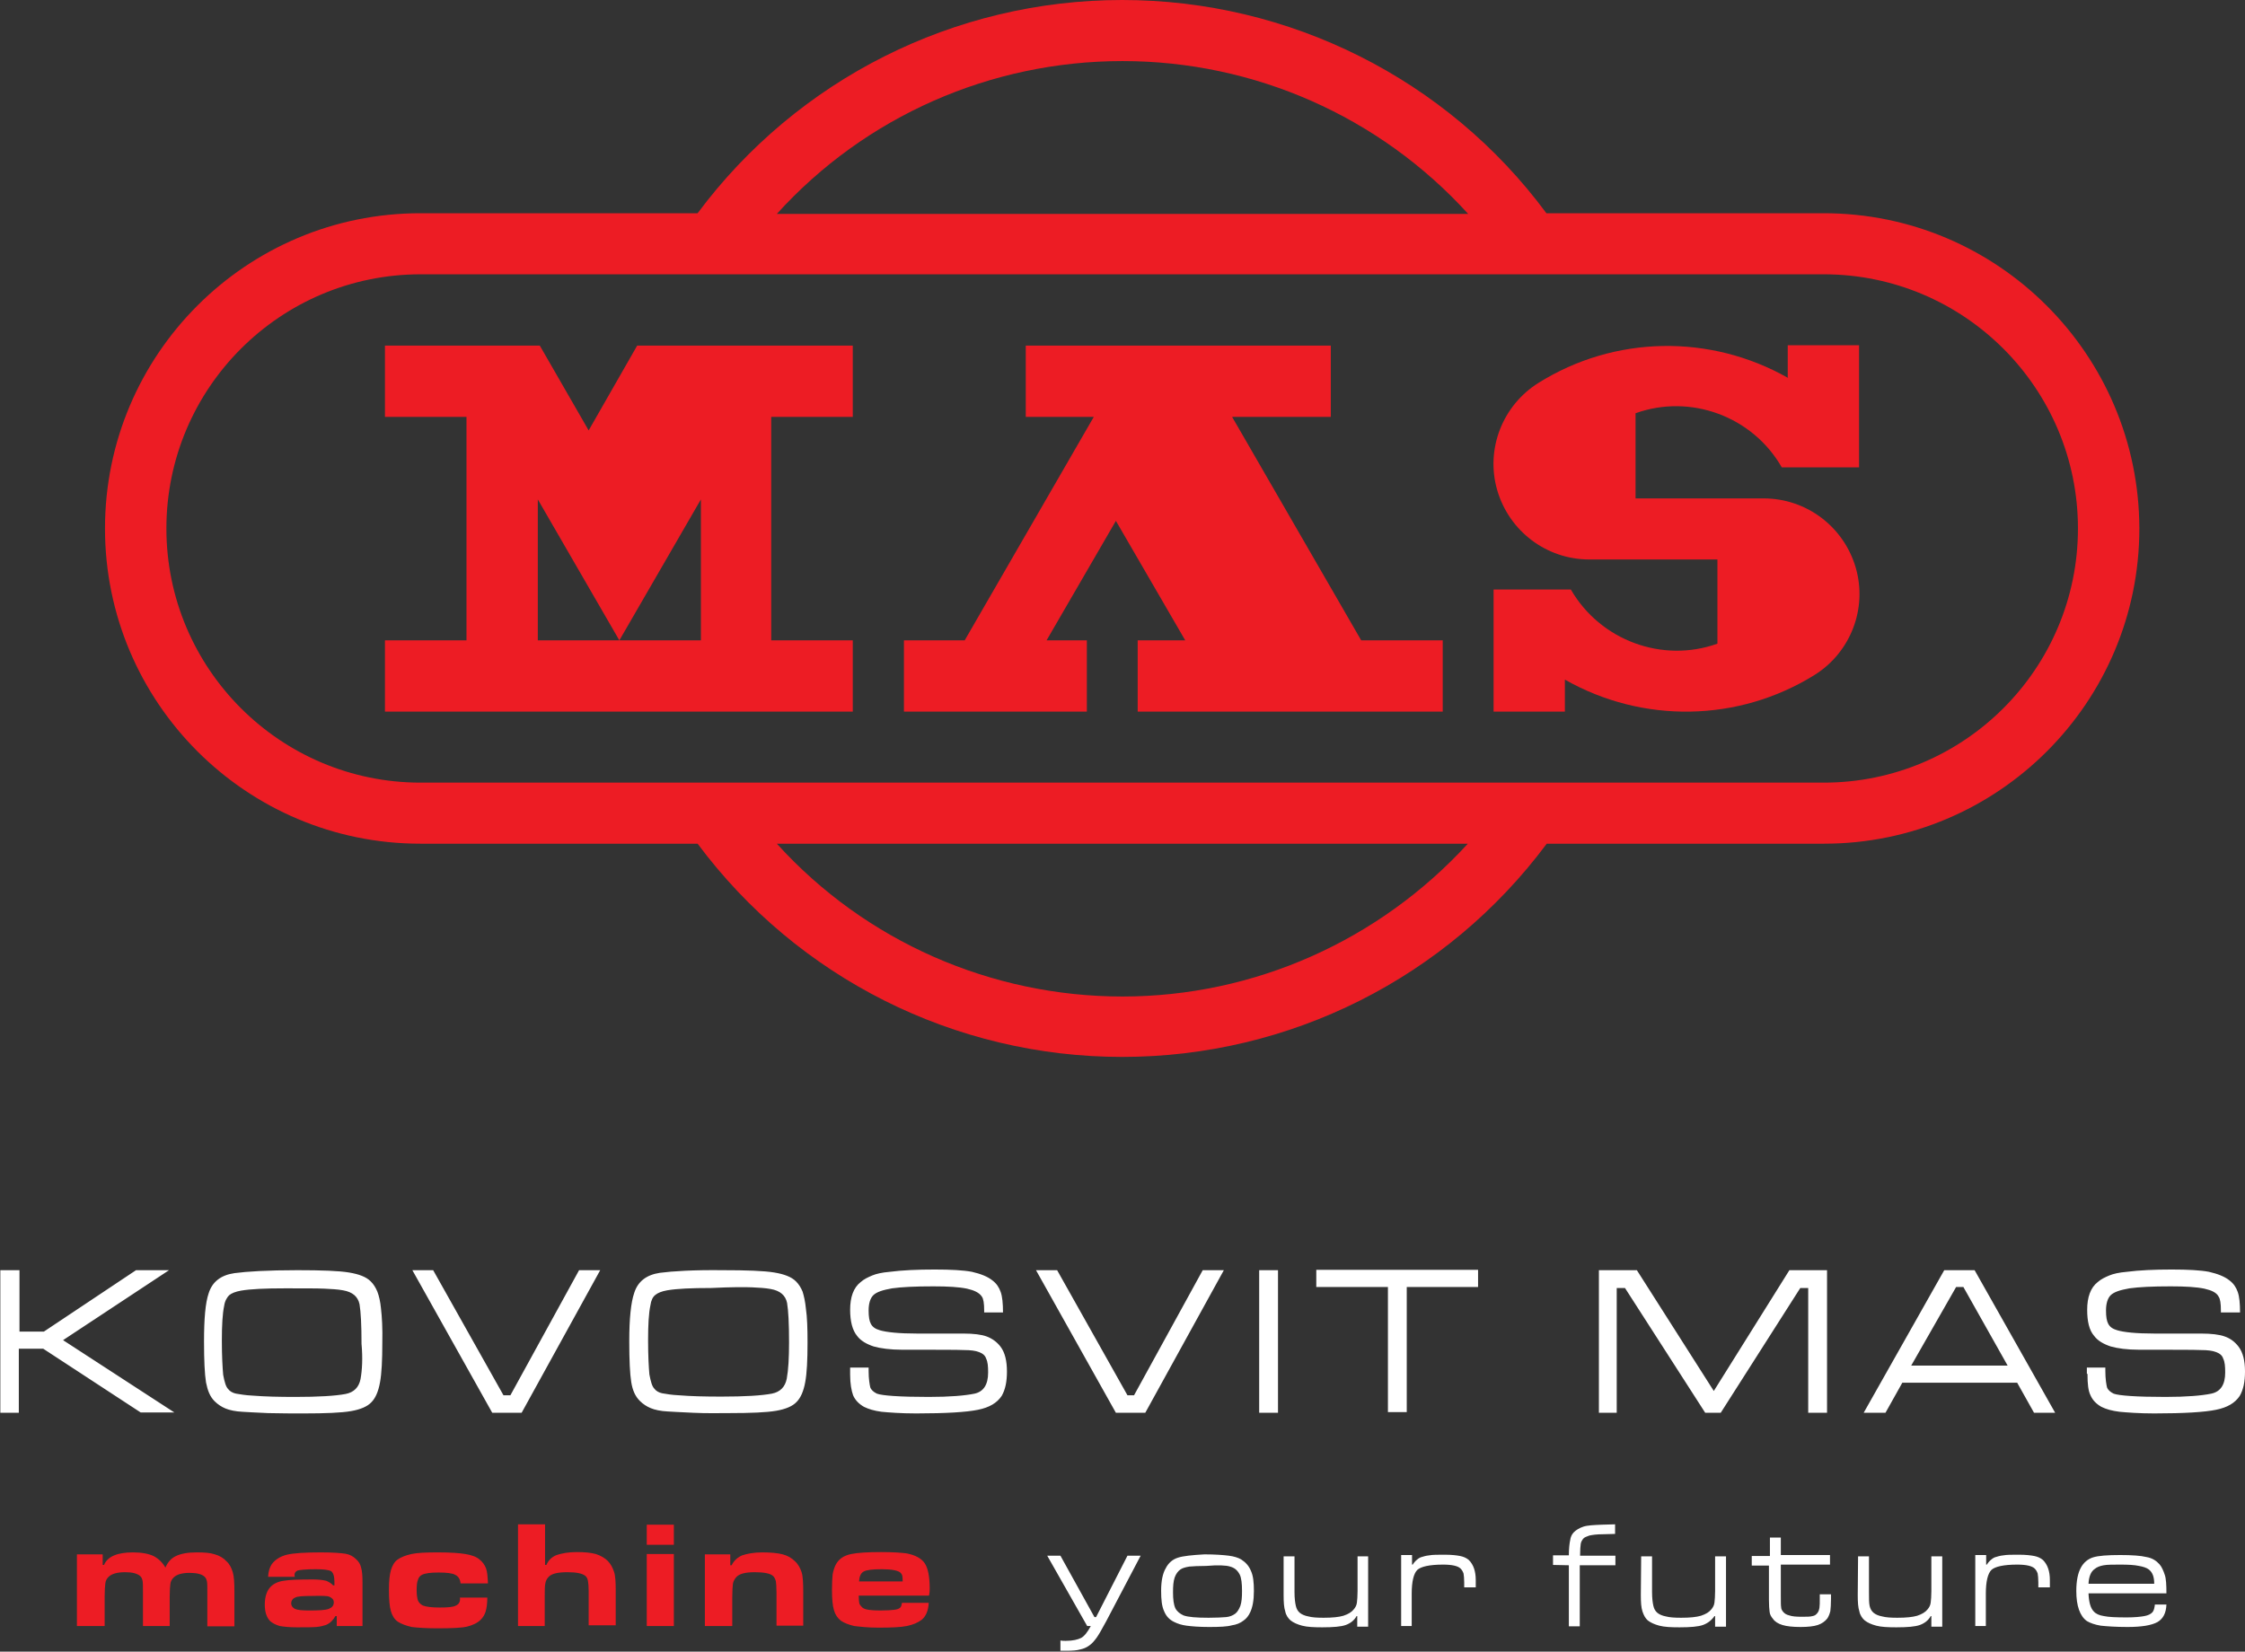 <?xml version="1.0" encoding="UTF-8"?> <svg xmlns="http://www.w3.org/2000/svg" width="159" height="117" viewBox="0 0 159 117" fill="none"><rect x="0" y="0" width="159" height="117" fill="#333333" stroke="none"/><path d="M129.164 55.44H29.789C19.852 55.44 11.785 47.373 11.785 37.435C11.785 27.498 19.852 19.431 29.789 19.431H129.164C139.102 19.431 147.169 27.498 147.169 37.435C147.169 47.373 139.102 55.44 129.164 55.44ZM79.5 70.591C70.194 70.591 61.285 66.686 55.019 59.765H103.958C97.668 66.64 88.806 70.591 79.5 70.591ZM79.5 4.326C88.806 4.326 97.692 8.231 103.982 15.152H55.019C61.285 8.231 70.171 4.326 79.5 4.326ZM129.164 15.105H109.523C102.485 5.588 91.308 0 79.477 0C67.622 0 56.492 5.588 49.407 15.105H29.766C17.443 15.105 7.436 25.113 7.436 37.435C7.436 49.758 17.443 59.765 29.766 59.765H49.407C56.492 69.282 67.622 74.87 79.477 74.87C91.332 74.87 102.462 69.282 109.547 59.765H129.188C141.51 59.765 151.518 49.758 151.518 37.435C151.494 25.113 141.487 15.105 129.164 15.105Z" fill="#ED1C24"></path><path d="M49.594 45.361H38.09V35.377L43.865 45.361L49.641 35.377V45.361H49.594ZM41.691 30.49L38.23 24.48H27.264V29.531H33.039V45.361H27.264V50.411H60.397V45.361H54.621V29.531H60.397V24.48H45.128L41.691 30.49Z" fill="#ED1C24"></path><path d="M87.263 29.531H94.254V24.48H72.649V29.531H77.466L68.323 45.361H64.021V50.411H76.975V45.361H74.122L79.032 36.897L83.943 45.361H80.576V50.411H102.181V45.361H96.406L87.263 29.531Z" fill="#ED1C24"></path><path d="M126.639 26.772C121.12 23.639 114.339 23.756 108.962 27.123C106.413 28.713 105.197 31.823 106.039 34.722C106.881 37.621 109.523 39.632 112.562 39.632H121.635V45.595C117.73 46.998 113.334 45.361 111.253 41.76H105.782V50.411H110.832V48.143C116.35 51.277 123.131 51.16 128.509 47.816C131.058 46.226 132.274 43.116 131.432 40.217C130.59 37.317 127.948 35.306 124.908 35.306H115.836V29.274C119.741 27.871 124.137 29.508 126.194 33.108H131.666V24.457H126.615V26.748H126.639V26.772Z" fill="#ED1C24"></path><path d="M0 100.078H1.333V95.541H3.063L9.961 100.054H12.346L4.466 94.933L11.972 89.977H9.634L3.11 94.326H1.38V89.977H0.023V100.078H0ZM25.534 97.693C25.417 98.277 25.066 98.628 24.481 98.745C23.733 98.885 22.564 98.955 20.904 98.955C19.782 98.955 18.753 98.932 17.887 98.862C17.373 98.838 16.999 98.768 16.718 98.722C16.485 98.675 16.274 98.558 16.157 98.394C15.993 98.23 15.9 97.88 15.806 97.389C15.76 96.874 15.713 96.056 15.713 94.957C15.713 93.881 15.76 93.04 15.877 92.502C15.923 92.151 16.087 91.894 16.227 91.754C16.391 91.613 16.672 91.496 17.069 91.426C17.747 91.309 18.776 91.263 20.179 91.263C21.582 91.263 22.494 91.263 22.985 91.286C23.476 91.309 23.92 91.333 24.294 91.403C24.972 91.52 25.346 91.847 25.463 92.385C25.557 92.946 25.604 93.858 25.604 95.191C25.697 96.196 25.65 97.061 25.534 97.693ZM26.983 92.689C26.936 92.198 26.843 91.8 26.726 91.496C26.609 91.216 26.469 90.982 26.258 90.772C25.931 90.444 25.417 90.257 24.715 90.14C24.014 90.023 22.798 89.977 21.067 89.977C18.94 89.977 17.467 90.07 16.602 90.187C15.643 90.327 15.035 90.795 14.778 91.613C14.544 92.291 14.45 93.437 14.45 95.027C14.45 96.383 14.497 97.342 14.591 97.927C14.707 98.511 14.871 98.932 15.198 99.259C15.432 99.493 15.69 99.657 15.97 99.774C16.251 99.891 16.672 99.984 17.163 100.007C17.443 100.031 18.051 100.054 18.986 100.101C19.922 100.124 20.764 100.124 21.512 100.124C23.055 100.124 24.177 100.078 24.855 99.961C25.534 99.844 26.025 99.633 26.305 99.329C26.586 99.049 26.796 98.581 26.913 97.927C27.03 97.295 27.077 96.36 27.077 95.121C27.1 94.092 27.053 93.297 26.983 92.689ZM34.863 100.078H36.944L42.509 89.977H41.013L36.149 98.838H35.658L30.678 89.977H29.205L34.863 100.078ZM46.741 90.163C45.783 90.304 45.175 90.772 44.917 91.59C44.684 92.268 44.567 93.414 44.567 95.004C44.567 96.36 44.614 97.319 44.707 97.903C44.801 98.488 44.988 98.909 45.315 99.236C45.549 99.47 45.806 99.633 46.087 99.75C46.367 99.867 46.788 99.961 47.279 99.984C47.56 100.007 48.168 100.031 49.103 100.078C50.038 100.124 50.88 100.101 51.628 100.101C53.172 100.101 54.294 100.054 54.972 99.937C55.65 99.82 56.141 99.61 56.422 99.306C56.702 99.025 56.913 98.558 57.03 97.903C57.147 97.272 57.193 96.337 57.193 95.097C57.193 94.115 57.17 93.32 57.076 92.689C57.03 92.198 56.936 91.8 56.843 91.496C56.726 91.216 56.585 90.982 56.375 90.772C56.047 90.444 55.533 90.257 54.832 90.14C54.13 90.023 52.914 89.977 51.184 89.977C49.103 89.953 47.63 90.047 46.741 90.163ZM53.265 91.192C53.756 91.216 54.2 91.239 54.574 91.309C55.252 91.426 55.627 91.754 55.743 92.291C55.837 92.853 55.884 93.764 55.884 95.097C55.884 96.173 55.837 97.038 55.72 97.669C55.603 98.254 55.252 98.605 54.668 98.722C53.92 98.862 52.751 98.932 51.09 98.932C49.921 98.932 48.939 98.909 48.074 98.838C47.56 98.815 47.186 98.745 46.905 98.698C46.671 98.651 46.461 98.534 46.344 98.371C46.18 98.207 46.087 97.856 45.993 97.365C45.946 96.851 45.9 96.032 45.9 94.933C45.9 93.858 45.946 93.016 46.063 92.478C46.11 92.128 46.227 91.87 46.414 91.73C46.578 91.59 46.858 91.473 47.256 91.403C47.934 91.286 48.963 91.239 50.366 91.239C51.815 91.169 52.751 91.169 53.265 91.192ZM60.21 97.389C60.21 98.02 60.303 98.511 60.42 98.838C60.56 99.166 60.818 99.446 61.192 99.657C61.519 99.82 61.916 99.937 62.431 100.007C62.945 100.054 63.787 100.124 64.886 100.124C67.014 100.124 68.463 100.031 69.258 99.867C70.077 99.704 70.615 99.376 70.942 98.885C71.199 98.441 71.316 97.88 71.316 97.155C71.316 96.407 71.176 95.799 70.849 95.378C70.591 95.05 70.264 94.817 69.89 94.676C69.516 94.536 68.955 94.466 68.23 94.466C66.499 94.466 65.377 94.466 64.956 94.466C63.647 94.466 62.782 94.372 62.314 94.232C61.987 94.138 61.8 93.998 61.683 93.788C61.566 93.577 61.519 93.273 61.519 92.829C61.519 92.338 61.636 91.964 61.846 91.754C62.08 91.52 62.524 91.379 63.179 91.263C63.857 91.169 64.793 91.122 66.102 91.122C67.154 91.122 67.926 91.169 68.487 91.286C69.001 91.403 69.352 91.567 69.539 91.847C69.656 92.011 69.703 92.338 69.703 92.829V92.969H71.036C71.036 92.338 70.989 91.847 70.872 91.52C70.755 91.192 70.591 90.935 70.287 90.701C69.937 90.421 69.446 90.234 68.838 90.093C68.23 89.977 67.341 89.93 66.195 89.93C64.98 89.93 63.904 89.977 63.015 90.093C62.454 90.14 62.057 90.234 61.776 90.351C61.496 90.468 61.192 90.608 60.958 90.818C60.443 91.216 60.21 91.894 60.21 92.782C60.21 93.601 60.373 94.232 60.701 94.629C60.958 94.98 61.379 95.214 61.87 95.378C62.361 95.518 63.062 95.612 63.881 95.612C66.382 95.612 67.832 95.612 68.276 95.635C68.744 95.635 69.095 95.682 69.329 95.775C69.586 95.869 69.773 96.009 69.843 96.243C69.96 96.477 69.983 96.804 69.983 97.225C69.983 98.09 69.656 98.581 69.025 98.722C68.347 98.862 67.294 98.955 65.775 98.955C63.694 98.955 62.478 98.862 62.103 98.722C61.87 98.605 61.706 98.464 61.636 98.277C61.589 98.067 61.519 97.693 61.519 97.108C61.519 97.085 61.519 96.991 61.519 96.874H60.21V97.389ZM79.032 100.078H81.113L86.678 89.977H85.182L80.318 98.838H79.851L74.87 89.977H73.374L79.032 100.078ZM89.18 100.078H90.513V89.977H89.18V100.078ZM93.249 91.169H98.299V100.031H99.632V91.169H104.683V89.953H93.225V91.169H93.249ZM113.171 100.078H114.503V91.239H115.088L120.77 100.078H121.869L127.504 91.239H128.065V100.078H129.398V89.977H126.732L121.378 98.534L115.93 89.977H113.241V100.078H113.171ZM145.555 100.078L139.85 89.977H137.699L131.993 100.078H133.537L134.729 97.95H142.866L144.059 100.078H145.555ZM135.36 96.734L138.54 91.169H139.055L142.188 96.734H135.36ZM147.847 97.389C147.847 98.02 147.893 98.511 148.057 98.838C148.197 99.166 148.455 99.446 148.829 99.657C149.156 99.82 149.554 99.937 150.115 100.007C150.629 100.054 151.471 100.124 152.57 100.124C154.698 100.124 156.147 100.031 156.942 99.867C157.761 99.704 158.299 99.376 158.626 98.885C158.883 98.441 159 97.88 159 97.155C159 96.407 158.86 95.799 158.532 95.378C158.275 95.05 157.971 94.817 157.574 94.676C157.2 94.536 156.615 94.466 155.89 94.466C154.16 94.466 153.037 94.466 152.593 94.466C151.284 94.466 150.419 94.372 149.951 94.232C149.624 94.138 149.437 93.998 149.32 93.788C149.203 93.577 149.156 93.273 149.156 92.829C149.156 92.338 149.273 91.964 149.483 91.754C149.717 91.52 150.161 91.379 150.816 91.263C151.494 91.169 152.43 91.122 153.739 91.122C154.791 91.122 155.563 91.169 156.124 91.286C156.638 91.403 156.989 91.567 157.129 91.847C157.246 92.011 157.293 92.338 157.293 92.829V92.969H158.649C158.649 92.338 158.602 91.847 158.486 91.52C158.369 91.192 158.205 90.935 157.901 90.701C157.55 90.421 157.059 90.234 156.451 90.093C155.843 89.977 154.955 89.93 153.809 89.93C152.593 89.93 151.518 89.977 150.629 90.093C150.068 90.14 149.67 90.234 149.39 90.351C149.109 90.468 148.805 90.608 148.571 90.818C148.057 91.216 147.823 91.894 147.823 92.782C147.823 93.601 147.964 94.232 148.314 94.629C148.571 94.98 148.992 95.214 149.483 95.378C149.974 95.518 150.653 95.612 151.494 95.612C153.996 95.612 155.446 95.612 155.89 95.635C156.358 95.635 156.709 95.682 156.942 95.775C157.2 95.869 157.387 96.009 157.457 96.243C157.574 96.477 157.597 96.804 157.597 97.225C157.597 98.09 157.27 98.581 156.615 98.722C155.937 98.862 154.885 98.955 153.365 98.955C151.284 98.955 150.068 98.862 149.694 98.722C149.46 98.605 149.296 98.464 149.226 98.277C149.179 98.067 149.109 97.693 149.109 97.108C149.109 97.085 149.109 96.991 149.109 96.874H147.8V97.319H147.847V97.389Z" fill="white"></path><path d="M5.495 115.182H7.412V113.101C7.412 112.657 7.436 112.376 7.459 112.166C7.482 111.955 7.576 111.815 7.693 111.698C7.903 111.488 8.301 111.371 8.862 111.371C9.376 111.371 9.727 111.464 9.938 111.651C10.031 111.745 10.078 111.862 10.101 112.002C10.125 112.143 10.125 112.4 10.125 112.774V115.182H12.019V113.101C12.019 112.704 12.042 112.376 12.065 112.213C12.089 112.002 12.182 111.862 12.299 111.745C12.51 111.535 12.884 111.418 13.422 111.418C13.936 111.418 14.31 111.511 14.497 111.698C14.591 111.792 14.637 111.909 14.661 112.049C14.684 112.189 14.684 112.446 14.684 112.821V115.206H16.602V112.797C16.602 112.119 16.578 111.675 16.485 111.371C16.391 111.067 16.274 110.81 16.04 110.599C15.83 110.365 15.549 110.202 15.222 110.108C14.871 109.991 14.474 109.968 13.913 109.968C13.281 109.968 12.814 110.061 12.463 110.225C12.112 110.389 11.878 110.669 11.715 111.044C11.504 110.669 11.224 110.412 10.873 110.225C10.522 110.061 10.031 109.968 9.423 109.968C8.324 109.968 7.623 110.249 7.366 110.856H7.272V110.108H5.448V115.182H5.495ZM21.068 111.254C21.231 111.207 21.652 111.16 22.354 111.16C22.938 111.16 23.289 111.207 23.453 111.301C23.593 111.394 23.686 111.651 23.686 112.049V112.306H23.593C23.453 112.143 23.266 112.049 23.102 111.979C22.892 111.932 22.611 111.885 22.167 111.885C21.161 111.885 20.46 111.909 20.086 111.979C19.712 112.026 19.384 112.189 19.197 112.376C18.916 112.634 18.753 113.078 18.753 113.662C18.753 114.177 18.87 114.551 19.127 114.831C19.291 114.972 19.501 115.089 19.805 115.182C20.086 115.229 20.483 115.276 20.997 115.276C21.629 115.276 22.096 115.276 22.4 115.252C22.704 115.229 22.915 115.159 23.078 115.112C23.406 114.972 23.593 114.761 23.757 114.481H23.85V115.182H25.674V112.119C25.674 111.651 25.651 111.301 25.58 111.067C25.534 110.833 25.417 110.623 25.23 110.459C25.019 110.249 24.762 110.108 24.458 110.061C24.131 110.015 23.593 109.968 22.751 109.968C21.629 109.968 20.81 110.015 20.319 110.132C19.852 110.249 19.478 110.482 19.244 110.81C19.104 111.02 19.01 111.301 18.987 111.698H20.881C20.81 111.464 20.927 111.324 21.068 111.254ZM23.312 113.101C23.523 113.195 23.64 113.312 23.64 113.499C23.64 113.733 23.523 113.873 23.289 113.966C23.055 114.06 22.587 114.083 21.933 114.083C21.418 114.083 21.091 114.06 20.881 113.966C20.717 113.873 20.623 113.756 20.623 113.569C20.623 113.405 20.717 113.241 20.904 113.171C21.044 113.078 21.465 113.054 22.096 113.054C22.798 113.031 23.219 113.054 23.312 113.101ZM32.291 113.733C32.081 113.849 31.707 113.873 31.122 113.873C30.608 113.873 30.187 113.826 29.953 113.733C29.789 113.639 29.696 113.569 29.602 113.382C29.555 113.241 29.509 112.984 29.509 112.657C29.509 112.306 29.532 112.072 29.602 111.909C29.649 111.745 29.742 111.628 29.883 111.558C30.117 111.441 30.491 111.394 31.075 111.394C31.637 111.394 32.034 111.441 32.244 111.558C32.478 111.675 32.595 111.885 32.618 112.166H34.559C34.536 111.698 34.513 111.324 34.419 111.09C34.325 110.856 34.185 110.646 33.975 110.482C33.741 110.272 33.39 110.155 32.969 110.085C32.548 110.015 31.894 109.968 31.052 109.968C30.187 109.968 29.555 109.991 29.135 110.085C28.737 110.178 28.41 110.295 28.152 110.482C27.919 110.646 27.778 110.927 27.685 111.231C27.591 111.558 27.545 112.002 27.545 112.634C27.545 113.312 27.591 113.803 27.685 114.13C27.778 114.457 27.942 114.715 28.176 114.878C28.433 115.042 28.76 115.159 29.158 115.252C29.532 115.299 30.14 115.346 30.935 115.346C31.94 115.346 32.642 115.323 33.063 115.229C33.46 115.135 33.811 114.972 34.045 114.738C34.209 114.574 34.325 114.387 34.396 114.153C34.466 113.92 34.513 113.592 34.513 113.171H32.572C32.618 113.452 32.502 113.639 32.291 113.733ZM36.664 115.182H38.581V113.008C38.581 112.634 38.581 112.33 38.628 112.143C38.651 111.979 38.745 111.815 38.862 111.698C39.072 111.464 39.54 111.371 40.194 111.371C40.849 111.371 41.27 111.464 41.48 111.651C41.574 111.745 41.621 111.862 41.644 112.002C41.667 112.143 41.691 112.376 41.691 112.68V115.135H43.608V112.68C43.608 112.072 43.585 111.628 43.491 111.348C43.398 111.067 43.258 110.786 43.047 110.576C42.837 110.365 42.556 110.202 42.205 110.085C41.855 109.991 41.434 109.945 40.849 109.945C40.241 109.945 39.773 110.038 39.423 110.155C39.072 110.295 38.838 110.529 38.698 110.856H38.604V107.98H36.687V115.182H36.664ZM45.806 115.182H47.724V110.085H45.806V115.182ZM45.806 109.43H47.724V108.004H45.806V109.43ZM49.968 115.182H51.862V113.148C51.862 112.68 51.886 112.376 51.909 112.189C51.932 112.026 52.026 111.862 52.143 111.722C52.353 111.488 52.774 111.371 53.452 111.371C54.13 111.371 54.551 111.464 54.738 111.628C54.855 111.722 54.902 111.862 54.949 112.002C54.972 112.143 54.995 112.446 54.995 112.844V115.159H56.889V112.844C56.889 112.143 56.866 111.651 56.773 111.371C56.679 111.09 56.539 110.81 56.305 110.599C56.071 110.365 55.79 110.202 55.44 110.108C55.089 110.015 54.598 109.968 53.99 109.968C53.382 109.968 52.914 110.061 52.564 110.178C52.236 110.319 51.979 110.553 51.815 110.88H51.722V110.108H49.922V115.182H49.968ZM60.841 112.026C60.864 111.675 60.958 111.441 61.168 111.324C61.379 111.207 61.8 111.16 62.454 111.16C63.179 111.16 63.623 111.254 63.787 111.418C63.834 111.464 63.881 111.535 63.904 111.628C63.928 111.722 63.928 111.839 63.928 112.026H60.841ZM65.845 112.54C65.845 111.698 65.728 111.09 65.494 110.74C65.26 110.389 64.816 110.155 64.208 110.038C63.857 109.991 63.249 109.945 62.408 109.945C61.449 109.945 60.724 109.991 60.28 110.085C59.719 110.202 59.391 110.459 59.181 110.856C59.087 111.067 59.017 111.254 58.97 111.535C58.947 111.768 58.924 112.143 58.924 112.634C58.924 113.265 58.97 113.756 59.064 114.06C59.157 114.387 59.321 114.621 59.555 114.808C59.789 114.972 60.116 115.089 60.49 115.182C60.888 115.229 61.449 115.299 62.197 115.299C63.086 115.299 63.764 115.276 64.231 115.182C64.676 115.089 65.003 114.948 65.284 114.738C65.564 114.504 65.751 114.107 65.775 113.545H63.881C63.857 113.686 63.834 113.803 63.764 113.873C63.67 113.966 63.53 114.013 63.32 114.036C63.109 114.06 62.805 114.083 62.361 114.083C61.683 114.083 61.262 114.036 61.075 113.873C60.981 113.779 60.911 113.709 60.864 113.592C60.841 113.475 60.818 113.312 60.818 113.031H65.798C65.845 112.797 65.845 112.634 65.845 112.54Z" fill="#ED1C24"></path><path d="M76.998 115.182H77.255C77.022 115.626 76.788 115.907 76.577 116.024C76.344 116.141 75.993 116.234 75.478 116.234C75.361 116.234 75.245 116.234 75.104 116.211V116.936C75.221 116.936 75.361 116.936 75.549 116.936C75.946 116.936 76.273 116.913 76.507 116.842C76.741 116.796 76.951 116.702 77.115 116.585C77.326 116.445 77.489 116.258 77.676 116.001C77.84 115.767 78.05 115.393 78.354 114.831L80.786 110.202H79.851L77.629 114.551H77.513L75.104 110.202H74.169L76.998 115.182ZM83.428 110.342C83.054 110.459 82.75 110.716 82.563 111.09C82.353 111.441 82.236 111.979 82.236 112.68C82.236 113.312 82.283 113.779 82.446 114.13C82.587 114.481 82.82 114.738 83.171 114.902C83.405 115.019 83.686 115.112 84.036 115.159C84.387 115.206 84.925 115.252 85.626 115.252C86.374 115.252 86.912 115.229 87.24 115.135C87.567 115.089 87.848 114.972 88.058 114.808C88.269 114.668 88.432 114.457 88.549 114.2C88.713 113.849 88.806 113.358 88.806 112.704C88.806 112.096 88.76 111.628 88.596 111.277C88.456 110.927 88.222 110.669 87.894 110.459C87.684 110.342 87.403 110.249 87.029 110.202C86.655 110.155 86.071 110.108 85.299 110.108C84.434 110.155 83.779 110.225 83.428 110.342ZM87.123 110.973C87.45 111.067 87.637 111.231 87.801 111.535C87.918 111.768 87.965 112.166 87.965 112.704C87.965 113.148 87.941 113.475 87.848 113.756C87.754 113.99 87.637 114.2 87.474 114.317C87.31 114.434 87.099 114.528 86.842 114.551C86.585 114.574 86.141 114.598 85.603 114.598C84.738 114.598 84.153 114.551 83.826 114.434C83.569 114.317 83.358 114.153 83.241 113.92C83.124 113.662 83.078 113.288 83.078 112.797C83.078 112.353 83.101 112.026 83.195 111.745C83.288 111.488 83.428 111.301 83.592 111.184C83.756 111.067 83.966 111.02 84.223 110.973C84.481 110.95 84.901 110.927 85.416 110.927C86.258 110.856 86.842 110.88 87.123 110.973ZM90.911 112.984C90.911 113.499 90.934 113.873 91.028 114.153C91.074 114.411 91.238 114.644 91.402 114.785C91.612 114.948 91.869 115.065 92.22 115.159C92.571 115.252 93.038 115.276 93.646 115.276C94.418 115.276 94.979 115.229 95.307 115.112C95.634 114.995 95.915 114.785 96.078 114.481H96.125V115.229H96.897V110.249H96.148V112.704C96.148 113.054 96.125 113.335 96.102 113.522C96.078 113.733 95.985 113.873 95.891 113.99C95.728 114.2 95.494 114.34 95.143 114.457C94.816 114.551 94.371 114.598 93.74 114.598C93.272 114.598 92.922 114.574 92.664 114.504C92.407 114.457 92.197 114.364 92.056 114.247C91.916 114.13 91.823 113.966 91.776 113.756C91.729 113.545 91.682 113.241 91.682 112.774V110.249H90.911V113.008V112.984ZM99.211 115.182H99.983V112.891C99.983 112.026 100.123 111.464 100.381 111.207C100.638 110.973 101.246 110.833 102.204 110.833C102.836 110.833 103.257 110.927 103.444 111.114C103.537 111.207 103.607 111.324 103.654 111.464C103.677 111.605 103.701 111.815 103.701 112.096V112.446H104.519V111.932C104.519 111.301 104.356 110.833 104.028 110.506C103.865 110.365 103.654 110.272 103.42 110.225C103.186 110.178 102.812 110.132 102.321 110.132C101.83 110.132 101.456 110.132 101.222 110.178C100.965 110.202 100.778 110.272 100.614 110.319C100.357 110.436 100.17 110.646 100.053 110.833H100.006V110.155H99.235V115.182H99.211ZM111.113 110.88V115.206H111.885V110.88H114.41V110.202H111.908C111.908 109.804 111.931 109.5 111.955 109.36C111.978 109.22 112.048 109.103 112.118 109.009C112.212 108.892 112.376 108.846 112.563 108.775C112.773 108.729 113.077 108.682 113.545 108.682L114.387 108.659V107.98L113.498 108.004C112.89 108.027 112.422 108.051 112.142 108.144C111.861 108.238 111.627 108.378 111.464 108.542C111.323 108.682 111.23 108.892 111.207 109.103C111.16 109.313 111.113 109.687 111.113 110.178H109.991V110.856L111.113 110.88ZM116.21 112.984C116.21 113.499 116.234 113.873 116.327 114.153C116.421 114.434 116.538 114.644 116.701 114.785C116.912 114.948 117.169 115.065 117.52 115.159C117.871 115.252 118.338 115.276 118.946 115.276C119.718 115.276 120.279 115.229 120.606 115.112C120.934 114.995 121.214 114.785 121.425 114.481H121.471V115.229H122.243V110.249H121.471V112.704C121.471 113.054 121.448 113.335 121.425 113.522C121.401 113.733 121.308 113.873 121.214 113.99C121.051 114.2 120.817 114.34 120.466 114.457C120.139 114.551 119.694 114.598 119.063 114.598C118.595 114.598 118.245 114.574 117.987 114.504C117.73 114.457 117.52 114.364 117.38 114.247C117.239 114.13 117.146 113.966 117.099 113.756C117.052 113.545 117.005 113.241 117.005 112.774V110.249H116.234L116.21 112.984ZM125.283 110.225H124.067V110.903H125.283V113.312C125.283 113.709 125.306 114.013 125.33 114.177C125.353 114.387 125.446 114.528 125.563 114.668C125.704 114.878 125.937 115.019 126.241 115.112C126.545 115.206 126.966 115.252 127.527 115.252C128.042 115.252 128.463 115.206 128.743 115.112C129.024 115.019 129.258 114.855 129.421 114.644C129.515 114.504 129.585 114.317 129.632 114.13C129.655 113.92 129.679 113.639 129.679 113.265V112.938H128.884V113.265C128.884 113.545 128.884 113.756 128.86 113.896C128.837 114.013 128.813 114.13 128.743 114.224C128.65 114.364 128.533 114.457 128.369 114.481C128.206 114.528 127.972 114.528 127.598 114.528C127.223 114.528 126.92 114.504 126.732 114.434C126.522 114.387 126.382 114.294 126.288 114.177C126.195 114.06 126.148 113.966 126.148 113.849C126.125 113.733 126.125 113.475 126.125 112.984V110.833H129.608V110.155H126.125V108.916H125.353V110.225H125.283ZM131.573 112.984C131.573 113.499 131.596 113.873 131.69 114.153C131.736 114.411 131.9 114.644 132.064 114.785C132.274 114.948 132.531 115.065 132.882 115.159C133.233 115.252 133.7 115.276 134.308 115.276C135.08 115.276 135.641 115.229 135.968 115.112C136.296 114.995 136.576 114.785 136.74 114.481H136.787V115.229H137.558V110.249H136.787V112.704C136.787 113.054 136.763 113.335 136.74 113.522C136.717 113.733 136.623 113.873 136.53 113.99C136.366 114.2 136.132 114.34 135.781 114.457C135.454 114.551 135.01 114.598 134.378 114.598C133.911 114.598 133.56 114.574 133.303 114.504C133.046 114.457 132.835 114.364 132.695 114.247C132.555 114.13 132.461 113.966 132.414 113.756C132.368 113.545 132.368 113.241 132.368 112.774V110.249H131.596L131.573 112.984ZM139.873 115.182H140.645V112.891C140.645 112.026 140.785 111.464 141.042 111.207C141.3 110.973 141.908 110.833 142.866 110.833C143.498 110.833 143.918 110.927 144.106 111.114C144.199 111.207 144.269 111.324 144.316 111.464C144.339 111.605 144.363 111.815 144.363 112.096V112.446H145.181V111.932C145.181 111.301 145.017 110.833 144.69 110.506C144.526 110.365 144.316 110.272 144.082 110.225C143.848 110.178 143.474 110.132 142.983 110.132C142.492 110.132 142.118 110.132 141.884 110.178C141.627 110.202 141.44 110.272 141.276 110.319C141.019 110.436 140.832 110.646 140.715 110.833H140.668V110.155H139.897V115.182H139.873ZM152.453 114.2C152.336 114.34 152.126 114.434 151.868 114.481C151.611 114.528 151.19 114.574 150.629 114.574C149.881 114.574 149.343 114.551 149.016 114.481C148.688 114.434 148.431 114.317 148.291 114.153C148.057 113.92 147.94 113.475 147.917 112.867H153.435C153.435 112.283 153.412 111.815 153.318 111.558C153.225 111.277 153.108 110.997 152.944 110.81C152.71 110.553 152.43 110.365 152.009 110.295C151.635 110.202 151.003 110.155 150.162 110.155C149.273 110.155 148.618 110.202 148.244 110.319C147.87 110.436 147.566 110.693 147.379 111.044C147.169 111.418 147.052 111.979 147.052 112.704C147.052 113.756 147.309 114.481 147.8 114.831C148.034 114.972 148.361 115.089 148.782 115.159C149.226 115.206 149.858 115.252 150.676 115.252C151.681 115.252 152.383 115.135 152.804 114.902C153.201 114.668 153.412 114.27 153.435 113.662H152.617C152.593 113.896 152.547 114.083 152.453 114.2ZM147.917 112.189C147.94 111.698 148.081 111.324 148.361 111.137C148.501 111.02 148.712 110.927 148.992 110.88C149.25 110.833 149.671 110.833 150.162 110.833C150.746 110.833 151.167 110.856 151.494 110.927C151.775 110.973 152.056 111.067 152.196 111.184C152.453 111.394 152.57 111.698 152.57 112.189H147.917Z" fill="white"></path></svg> 